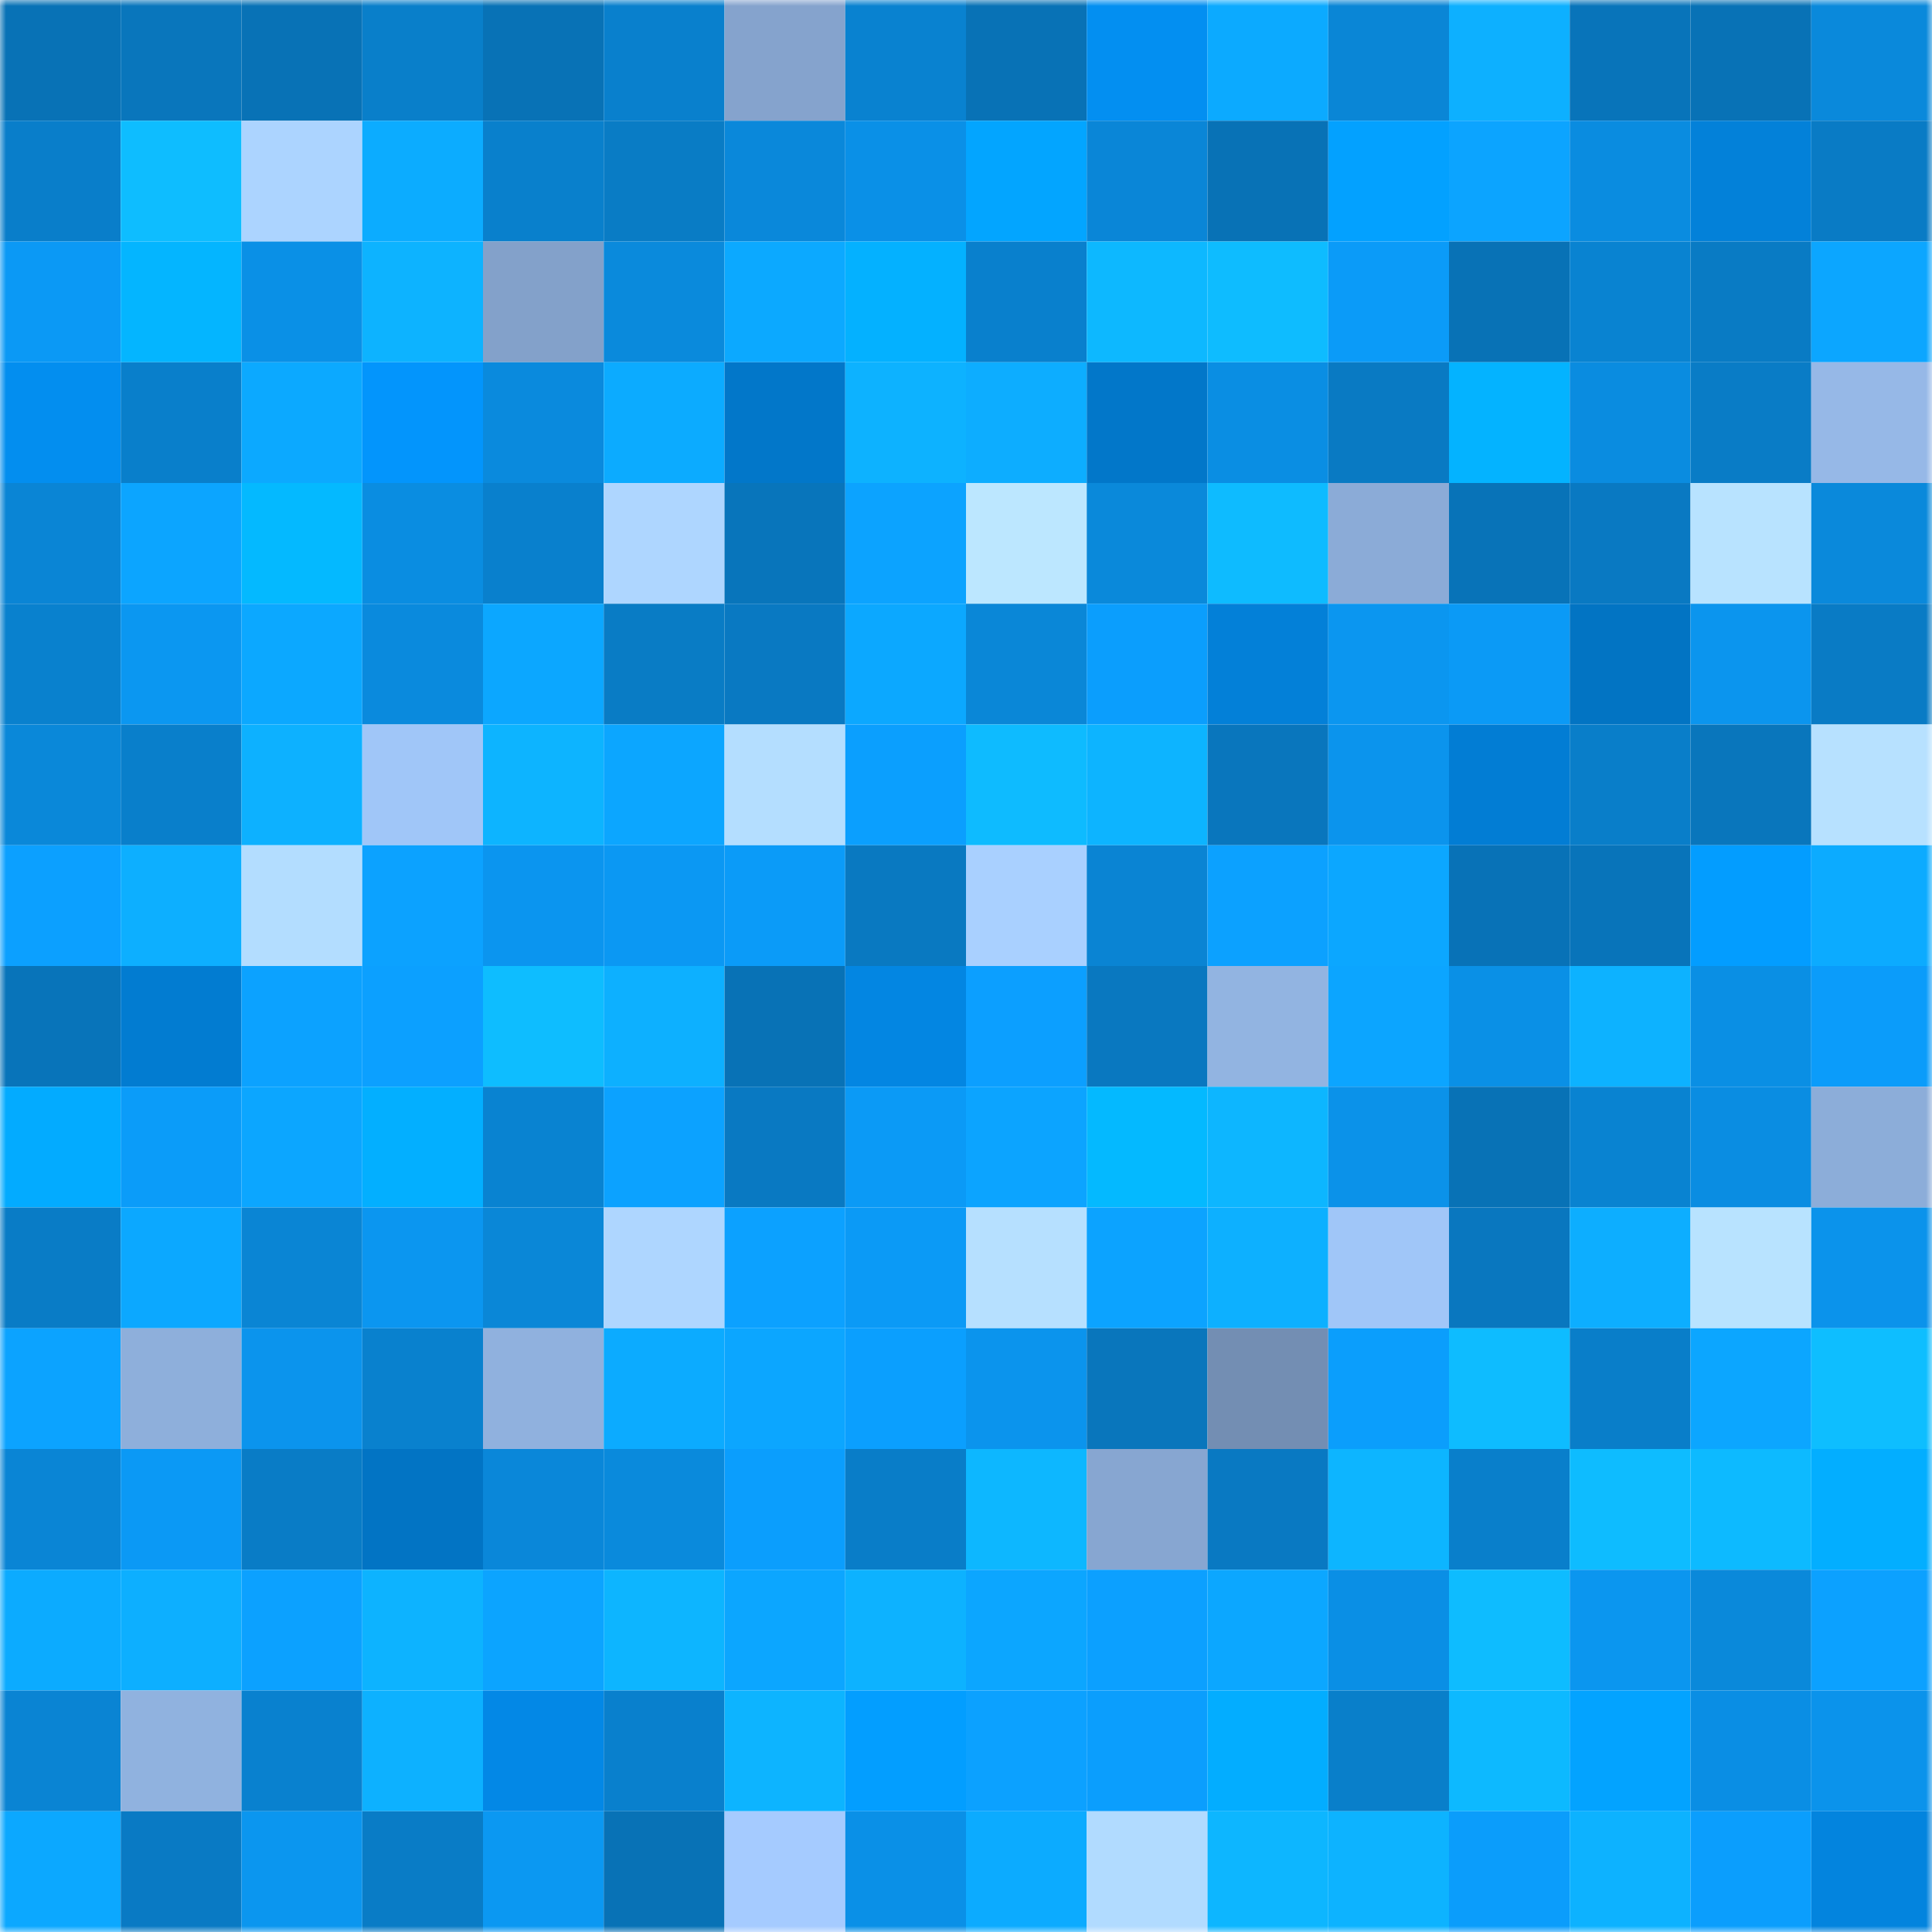 <svg viewBox="0 0 160 160" fill="none" role="img" xmlns="http://www.w3.org/2000/svg" width="240" height="240" name="ens%2Carbigod.eth"><mask id="1717833555" mask-type="alpha" maskUnits="userSpaceOnUse" x="0" y="0" width="160" height="160"><rect width="160" height="160" fill="#FFFFFF"></rect></mask><g mask="url(#1717833555)"><rect x="0" y="0" width="10" height="10" fill="#0872b6"></rect><rect x="10" y="0" width="10" height="10" fill="#0976bc"></rect><rect x="20" y="0" width="10" height="10" fill="#0872b6"></rect><rect x="30" y="0" width="10" height="10" fill="#097fca"></rect><rect x="40" y="0" width="10" height="10" fill="#0872b6"></rect><rect x="50" y="0" width="10" height="10" fill="#0980cd"></rect><rect x="60" y="0" width="10" height="10" fill="#85a3cd"></rect><rect x="70" y="0" width="10" height="10" fill="#0982d0"></rect><rect x="80" y="0" width="10" height="10" fill="#0872b6"></rect><rect x="90" y="0" width="10" height="10" fill="#038ff1"></rect><rect x="100" y="0" width="10" height="10" fill="#0caaff"></rect><rect x="110" y="0" width="10" height="10" fill="#0a86d6"></rect><rect x="120" y="0" width="10" height="10" fill="#0db0ff"></rect><rect x="130" y="0" width="10" height="10" fill="#0874ba"></rect><rect x="140" y="0" width="10" height="10" fill="#0872b6"></rect><rect x="150" y="0" width="10" height="10" fill="#0a89db"></rect><rect x="0" y="10" width="10" height="10" fill="#097eca"></rect><rect x="10" y="10" width="10" height="10" fill="#0ebdff"></rect><rect x="20" y="10" width="10" height="10" fill="#acd4ff"></rect><rect x="30" y="10" width="10" height="10" fill="#0cacff"></rect><rect x="40" y="10" width="10" height="10" fill="#0980cc"></rect><rect x="50" y="10" width="10" height="10" fill="#097cc5"></rect><rect x="60" y="10" width="10" height="10" fill="#0a88da"></rect><rect x="70" y="10" width="10" height="10" fill="#0a90e7"></rect><rect x="80" y="10" width="10" height="10" fill="#03a5ff"></rect><rect x="90" y="10" width="10" height="10" fill="#0a86d7"></rect><rect x="100" y="10" width="10" height="10" fill="#0872b6"></rect><rect x="110" y="10" width="10" height="10" fill="#03a1ff"></rect><rect x="120" y="10" width="10" height="10" fill="#0ca4ff"></rect><rect x="130" y="10" width="10" height="10" fill="#0a8ce0"></rect><rect x="140" y="10" width="10" height="10" fill="#0381d9"></rect><rect x="150" y="10" width="10" height="10" fill="#097bc5"></rect><rect x="0" y="20" width="10" height="10" fill="#0b99f5"></rect><rect x="10" y="20" width="10" height="10" fill="#04b5ff"></rect><rect x="20" y="20" width="10" height="10" fill="#0a90e6"></rect><rect x="30" y="20" width="10" height="10" fill="#0db3ff"></rect><rect x="40" y="20" width="10" height="10" fill="#83a1ca"></rect><rect x="50" y="20" width="10" height="10" fill="#0a8adc"></rect><rect x="60" y="20" width="10" height="10" fill="#0ca9ff"></rect><rect x="70" y="20" width="10" height="10" fill="#04b1ff"></rect><rect x="80" y="20" width="10" height="10" fill="#0980cd"></rect><rect x="90" y="20" width="10" height="10" fill="#0db8ff"></rect><rect x="100" y="20" width="10" height="10" fill="#0ebcff"></rect><rect x="110" y="20" width="10" height="10" fill="#0b9bf8"></rect><rect x="120" y="20" width="10" height="10" fill="#0872b6"></rect><rect x="130" y="20" width="10" height="10" fill="#0983d1"></rect><rect x="140" y="20" width="10" height="10" fill="#097bc4"></rect><rect x="150" y="20" width="10" height="10" fill="#0ca6ff"></rect><rect x="0" y="30" width="10" height="10" fill="#038eef"></rect><rect x="10" y="30" width="10" height="10" fill="#097fcb"></rect><rect x="20" y="30" width="10" height="10" fill="#0ca9ff"></rect><rect x="30" y="30" width="10" height="10" fill="#0395fc"></rect><rect x="40" y="30" width="10" height="10" fill="#0a8add"></rect><rect x="50" y="30" width="10" height="10" fill="#0cabff"></rect><rect x="60" y="30" width="10" height="10" fill="#0277c9"></rect><rect x="70" y="30" width="10" height="10" fill="#0db2ff"></rect><rect x="80" y="30" width="10" height="10" fill="#0dadff"></rect><rect x="90" y="30" width="10" height="10" fill="#0277c9"></rect><rect x="100" y="30" width="10" height="10" fill="#0a8ee3"></rect><rect x="110" y="30" width="10" height="10" fill="#097ac3"></rect><rect x="120" y="30" width="10" height="10" fill="#04b3ff"></rect><rect x="130" y="30" width="10" height="10" fill="#0a8ce0"></rect><rect x="140" y="30" width="10" height="10" fill="#097cc6"></rect><rect x="150" y="30" width="10" height="10" fill="#96b8e7"></rect><rect x="0" y="40" width="10" height="10" fill="#0a85d5"></rect><rect x="10" y="40" width="10" height="10" fill="#0ca5ff"></rect><rect x="20" y="40" width="10" height="10" fill="#04b9ff"></rect><rect x="30" y="40" width="10" height="10" fill="#0a8de1"></rect><rect x="40" y="40" width="10" height="10" fill="#0980cd"></rect><rect x="50" y="40" width="10" height="10" fill="#aed6ff"></rect><rect x="60" y="40" width="10" height="10" fill="#0875bb"></rect><rect x="70" y="40" width="10" height="10" fill="#0ca3ff"></rect><rect x="80" y="40" width="10" height="10" fill="#bce7ff"></rect><rect x="90" y="40" width="10" height="10" fill="#0a89da"></rect><rect x="100" y="40" width="10" height="10" fill="#0ebbff"></rect><rect x="110" y="40" width="10" height="10" fill="#8babd7"></rect><rect x="120" y="40" width="10" height="10" fill="#0873b8"></rect><rect x="130" y="40" width="10" height="10" fill="#0979c2"></rect><rect x="140" y="40" width="10" height="10" fill="#b8e3ff"></rect><rect x="150" y="40" width="10" height="10" fill="#0a89db"></rect><rect x="0" y="50" width="10" height="10" fill="#0981ce"></rect><rect x="10" y="50" width="10" height="10" fill="#0b97f1"></rect><rect x="20" y="50" width="10" height="10" fill="#0ca8ff"></rect><rect x="30" y="50" width="10" height="10" fill="#0a8add"></rect><rect x="40" y="50" width="10" height="10" fill="#0ca7ff"></rect><rect x="50" y="50" width="10" height="10" fill="#097cc5"></rect><rect x="60" y="50" width="10" height="10" fill="#0979c2"></rect><rect x="70" y="50" width="10" height="10" fill="#0ca8ff"></rect><rect x="80" y="50" width="10" height="10" fill="#0a87d7"></rect><rect x="90" y="50" width="10" height="10" fill="#0b9efd"></rect><rect x="100" y="50" width="10" height="10" fill="#0380d8"></rect><rect x="110" y="50" width="10" height="10" fill="#0b96f0"></rect><rect x="120" y="50" width="10" height="10" fill="#0b9af6"></rect><rect x="130" y="50" width="10" height="10" fill="#0274c3"></rect><rect x="140" y="50" width="10" height="10" fill="#0b95ee"></rect><rect x="150" y="50" width="10" height="10" fill="#097bc5"></rect><rect x="0" y="60" width="10" height="10" fill="#0a88d9"></rect><rect x="10" y="60" width="10" height="10" fill="#097fcb"></rect><rect x="20" y="60" width="10" height="10" fill="#0db1ff"></rect><rect x="30" y="60" width="10" height="10" fill="#a0c6f8"></rect><rect x="40" y="60" width="10" height="10" fill="#0db4ff"></rect><rect x="50" y="60" width="10" height="10" fill="#0ca6ff"></rect><rect x="60" y="60" width="10" height="10" fill="#b4deff"></rect><rect x="70" y="60" width="10" height="10" fill="#0b9ffe"></rect><rect x="80" y="60" width="10" height="10" fill="#0ebbff"></rect><rect x="90" y="60" width="10" height="10" fill="#0db4ff"></rect><rect x="100" y="60" width="10" height="10" fill="#0976bd"></rect><rect x="110" y="60" width="10" height="10" fill="#0b94ed"></rect><rect x="120" y="60" width="10" height="10" fill="#027dd4"></rect><rect x="130" y="60" width="10" height="10" fill="#097ec9"></rect><rect x="140" y="60" width="10" height="10" fill="#0976bc"></rect><rect x="150" y="60" width="10" height="10" fill="#b7e1ff"></rect><rect x="0" y="70" width="10" height="10" fill="#0ca0ff"></rect><rect x="10" y="70" width="10" height="10" fill="#0dafff"></rect><rect x="20" y="70" width="10" height="10" fill="#b3ddff"></rect><rect x="30" y="70" width="10" height="10" fill="#0ca2ff"></rect><rect x="40" y="70" width="10" height="10" fill="#0b95ef"></rect><rect x="50" y="70" width="10" height="10" fill="#0b98f3"></rect><rect x="60" y="70" width="10" height="10" fill="#0b9bf8"></rect><rect x="70" y="70" width="10" height="10" fill="#0979c1"></rect><rect x="80" y="70" width="10" height="10" fill="#a9d0ff"></rect><rect x="90" y="70" width="10" height="10" fill="#0a84d3"></rect><rect x="100" y="70" width="10" height="10" fill="#0ca1ff"></rect><rect x="110" y="70" width="10" height="10" fill="#0ca7ff"></rect><rect x="120" y="70" width="10" height="10" fill="#0872b7"></rect><rect x="130" y="70" width="10" height="10" fill="#0874ba"></rect><rect x="140" y="70" width="10" height="10" fill="#039dff"></rect><rect x="150" y="70" width="10" height="10" fill="#0cabff"></rect><rect x="0" y="80" width="10" height="10" fill="#0874ba"></rect><rect x="10" y="80" width="10" height="10" fill="#027cd1"></rect><rect x="20" y="80" width="10" height="10" fill="#0ca2ff"></rect><rect x="30" y="80" width="10" height="10" fill="#0ca0ff"></rect><rect x="40" y="80" width="10" height="10" fill="#0ebdff"></rect><rect x="50" y="80" width="10" height="10" fill="#0db0ff"></rect><rect x="60" y="80" width="10" height="10" fill="#0872b6"></rect><rect x="70" y="80" width="10" height="10" fill="#0386e2"></rect><rect x="80" y="80" width="10" height="10" fill="#0c9fff"></rect><rect x="90" y="80" width="10" height="10" fill="#0978c0"></rect><rect x="100" y="80" width="10" height="10" fill="#92b4e1"></rect><rect x="110" y="80" width="10" height="10" fill="#0ca5ff"></rect><rect x="120" y="80" width="10" height="10" fill="#0a90e6"></rect><rect x="130" y="80" width="10" height="10" fill="#0db2ff"></rect><rect x="140" y="80" width="10" height="10" fill="#0a8fe4"></rect><rect x="150" y="80" width="10" height="10" fill="#0b9cfa"></rect><rect x="0" y="90" width="10" height="10" fill="#03abff"></rect><rect x="10" y="90" width="10" height="10" fill="#0b9cf9"></rect><rect x="20" y="90" width="10" height="10" fill="#0ca6ff"></rect><rect x="30" y="90" width="10" height="10" fill="#03afff"></rect><rect x="40" y="90" width="10" height="10" fill="#0983d1"></rect><rect x="50" y="90" width="10" height="10" fill="#0ca2ff"></rect><rect x="60" y="90" width="10" height="10" fill="#0979c2"></rect><rect x="70" y="90" width="10" height="10" fill="#0b9af6"></rect><rect x="80" y="90" width="10" height="10" fill="#0ca4ff"></rect><rect x="90" y="90" width="10" height="10" fill="#04b9ff"></rect><rect x="100" y="90" width="10" height="10" fill="#0db6ff"></rect><rect x="110" y="90" width="10" height="10" fill="#0b92e9"></rect><rect x="120" y="90" width="10" height="10" fill="#0872b6"></rect><rect x="130" y="90" width="10" height="10" fill="#0983d1"></rect><rect x="140" y="90" width="10" height="10" fill="#0a8de2"></rect><rect x="150" y="90" width="10" height="10" fill="#8cadd9"></rect><rect x="0" y="100" width="10" height="10" fill="#097cc6"></rect><rect x="10" y="100" width="10" height="10" fill="#0ca8ff"></rect><rect x="20" y="100" width="10" height="10" fill="#0a85d4"></rect><rect x="30" y="100" width="10" height="10" fill="#0b96f0"></rect><rect x="40" y="100" width="10" height="10" fill="#0a87d7"></rect><rect x="50" y="100" width="10" height="10" fill="#aed6ff"></rect><rect x="60" y="100" width="10" height="10" fill="#0ca1ff"></rect><rect x="70" y="100" width="10" height="10" fill="#0b9af6"></rect><rect x="80" y="100" width="10" height="10" fill="#b6e0ff"></rect><rect x="90" y="100" width="10" height="10" fill="#0ca3ff"></rect><rect x="100" y="100" width="10" height="10" fill="#0db0ff"></rect><rect x="110" y="100" width="10" height="10" fill="#a0c6f8"></rect><rect x="120" y="100" width="10" height="10" fill="#0977bf"></rect><rect x="130" y="100" width="10" height="10" fill="#0daeff"></rect><rect x="140" y="100" width="10" height="10" fill="#b8e3ff"></rect><rect x="150" y="100" width="10" height="10" fill="#0b93eb"></rect><rect x="0" y="110" width="10" height="10" fill="#0ca3ff"></rect><rect x="10" y="110" width="10" height="10" fill="#8eafdb"></rect><rect x="20" y="110" width="10" height="10" fill="#0b94ed"></rect><rect x="30" y="110" width="10" height="10" fill="#0981ce"></rect><rect x="40" y="110" width="10" height="10" fill="#90b1de"></rect><rect x="50" y="110" width="10" height="10" fill="#0cabff"></rect><rect x="60" y="110" width="10" height="10" fill="#0ca6ff"></rect><rect x="70" y="110" width="10" height="10" fill="#0b9ffe"></rect><rect x="80" y="110" width="10" height="10" fill="#0b94ed"></rect><rect x="90" y="110" width="10" height="10" fill="#0976bc"></rect><rect x="100" y="110" width="10" height="10" fill="#738eb3"></rect><rect x="110" y="110" width="10" height="10" fill="#0b9efc"></rect><rect x="120" y="110" width="10" height="10" fill="#0ebcff"></rect><rect x="130" y="110" width="10" height="10" fill="#097ec9"></rect><rect x="140" y="110" width="10" height="10" fill="#0ca6ff"></rect><rect x="150" y="110" width="10" height="10" fill="#0ebeff"></rect><rect x="0" y="120" width="10" height="10" fill="#0a85d5"></rect><rect x="10" y="120" width="10" height="10" fill="#0b99f5"></rect><rect x="20" y="120" width="10" height="10" fill="#097cc6"></rect><rect x="30" y="120" width="10" height="10" fill="#0274c4"></rect><rect x="40" y="120" width="10" height="10" fill="#0a87d9"></rect><rect x="50" y="120" width="10" height="10" fill="#0a8adc"></rect><rect x="60" y="120" width="10" height="10" fill="#0b9efd"></rect><rect x="70" y="120" width="10" height="10" fill="#097dc8"></rect><rect x="80" y="120" width="10" height="10" fill="#0db7ff"></rect><rect x="90" y="120" width="10" height="10" fill="#87a6d1"></rect><rect x="100" y="120" width="10" height="10" fill="#0979c2"></rect><rect x="110" y="120" width="10" height="10" fill="#0db5ff"></rect><rect x="120" y="120" width="10" height="10" fill="#097fcb"></rect><rect x="130" y="120" width="10" height="10" fill="#0ebcff"></rect><rect x="140" y="120" width="10" height="10" fill="#0dbaff"></rect><rect x="150" y="120" width="10" height="10" fill="#03aeff"></rect><rect x="0" y="130" width="10" height="10" fill="#0cabff"></rect><rect x="10" y="130" width="10" height="10" fill="#0dafff"></rect><rect x="20" y="130" width="10" height="10" fill="#0ca1ff"></rect><rect x="30" y="130" width="10" height="10" fill="#0db3ff"></rect><rect x="40" y="130" width="10" height="10" fill="#0ca4ff"></rect><rect x="50" y="130" width="10" height="10" fill="#0db5ff"></rect><rect x="60" y="130" width="10" height="10" fill="#0ca6ff"></rect><rect x="70" y="130" width="10" height="10" fill="#0db2ff"></rect><rect x="80" y="130" width="10" height="10" fill="#0ca6ff"></rect><rect x="90" y="130" width="10" height="10" fill="#0ca0ff"></rect><rect x="100" y="130" width="10" height="10" fill="#0ca7ff"></rect><rect x="110" y="130" width="10" height="10" fill="#0a8fe5"></rect><rect x="120" y="130" width="10" height="10" fill="#0ebcff"></rect><rect x="130" y="130" width="10" height="10" fill="#0b96ef"></rect><rect x="140" y="130" width="10" height="10" fill="#0a89da"></rect><rect x="150" y="130" width="10" height="10" fill="#0ca1ff"></rect><rect x="0" y="140" width="10" height="10" fill="#0a84d3"></rect><rect x="10" y="140" width="10" height="10" fill="#90b2df"></rect><rect x="20" y="140" width="10" height="10" fill="#0981cf"></rect><rect x="30" y="140" width="10" height="10" fill="#0db1ff"></rect><rect x="40" y="140" width="10" height="10" fill="#0388e6"></rect><rect x="50" y="140" width="10" height="10" fill="#0980cd"></rect><rect x="60" y="140" width="10" height="10" fill="#0db4ff"></rect><rect x="70" y="140" width="10" height="10" fill="#039eff"></rect><rect x="80" y="140" width="10" height="10" fill="#0ca1ff"></rect><rect x="90" y="140" width="10" height="10" fill="#0b9efd"></rect><rect x="100" y="140" width="10" height="10" fill="#03adff"></rect><rect x="110" y="140" width="10" height="10" fill="#097fca"></rect><rect x="120" y="140" width="10" height="10" fill="#0db9ff"></rect><rect x="130" y="140" width="10" height="10" fill="#03a3ff"></rect><rect x="140" y="140" width="10" height="10" fill="#0a8ee4"></rect><rect x="150" y="140" width="10" height="10" fill="#0b93eb"></rect><rect x="0" y="150" width="10" height="10" fill="#0ca8ff"></rect><rect x="10" y="150" width="10" height="10" fill="#097ac4"></rect><rect x="20" y="150" width="10" height="10" fill="#0b96ef"></rect><rect x="30" y="150" width="10" height="10" fill="#097cc6"></rect><rect x="40" y="150" width="10" height="10" fill="#0b98f2"></rect><rect x="50" y="150" width="10" height="10" fill="#0872b6"></rect><rect x="60" y="150" width="10" height="10" fill="#a5cbff"></rect><rect x="70" y="150" width="10" height="10" fill="#0a90e7"></rect><rect x="80" y="150" width="10" height="10" fill="#0cabff"></rect><rect x="90" y="150" width="10" height="10" fill="#b1dbff"></rect><rect x="100" y="150" width="10" height="10" fill="#0db6ff"></rect><rect x="110" y="150" width="10" height="10" fill="#0db3ff"></rect><rect x="120" y="150" width="10" height="10" fill="#0b9dfb"></rect><rect x="130" y="150" width="10" height="10" fill="#0db2ff"></rect><rect x="140" y="150" width="10" height="10" fill="#0b9efd"></rect><rect x="150" y="150" width="10" height="10" fill="#0384de"></rect></g></svg>
